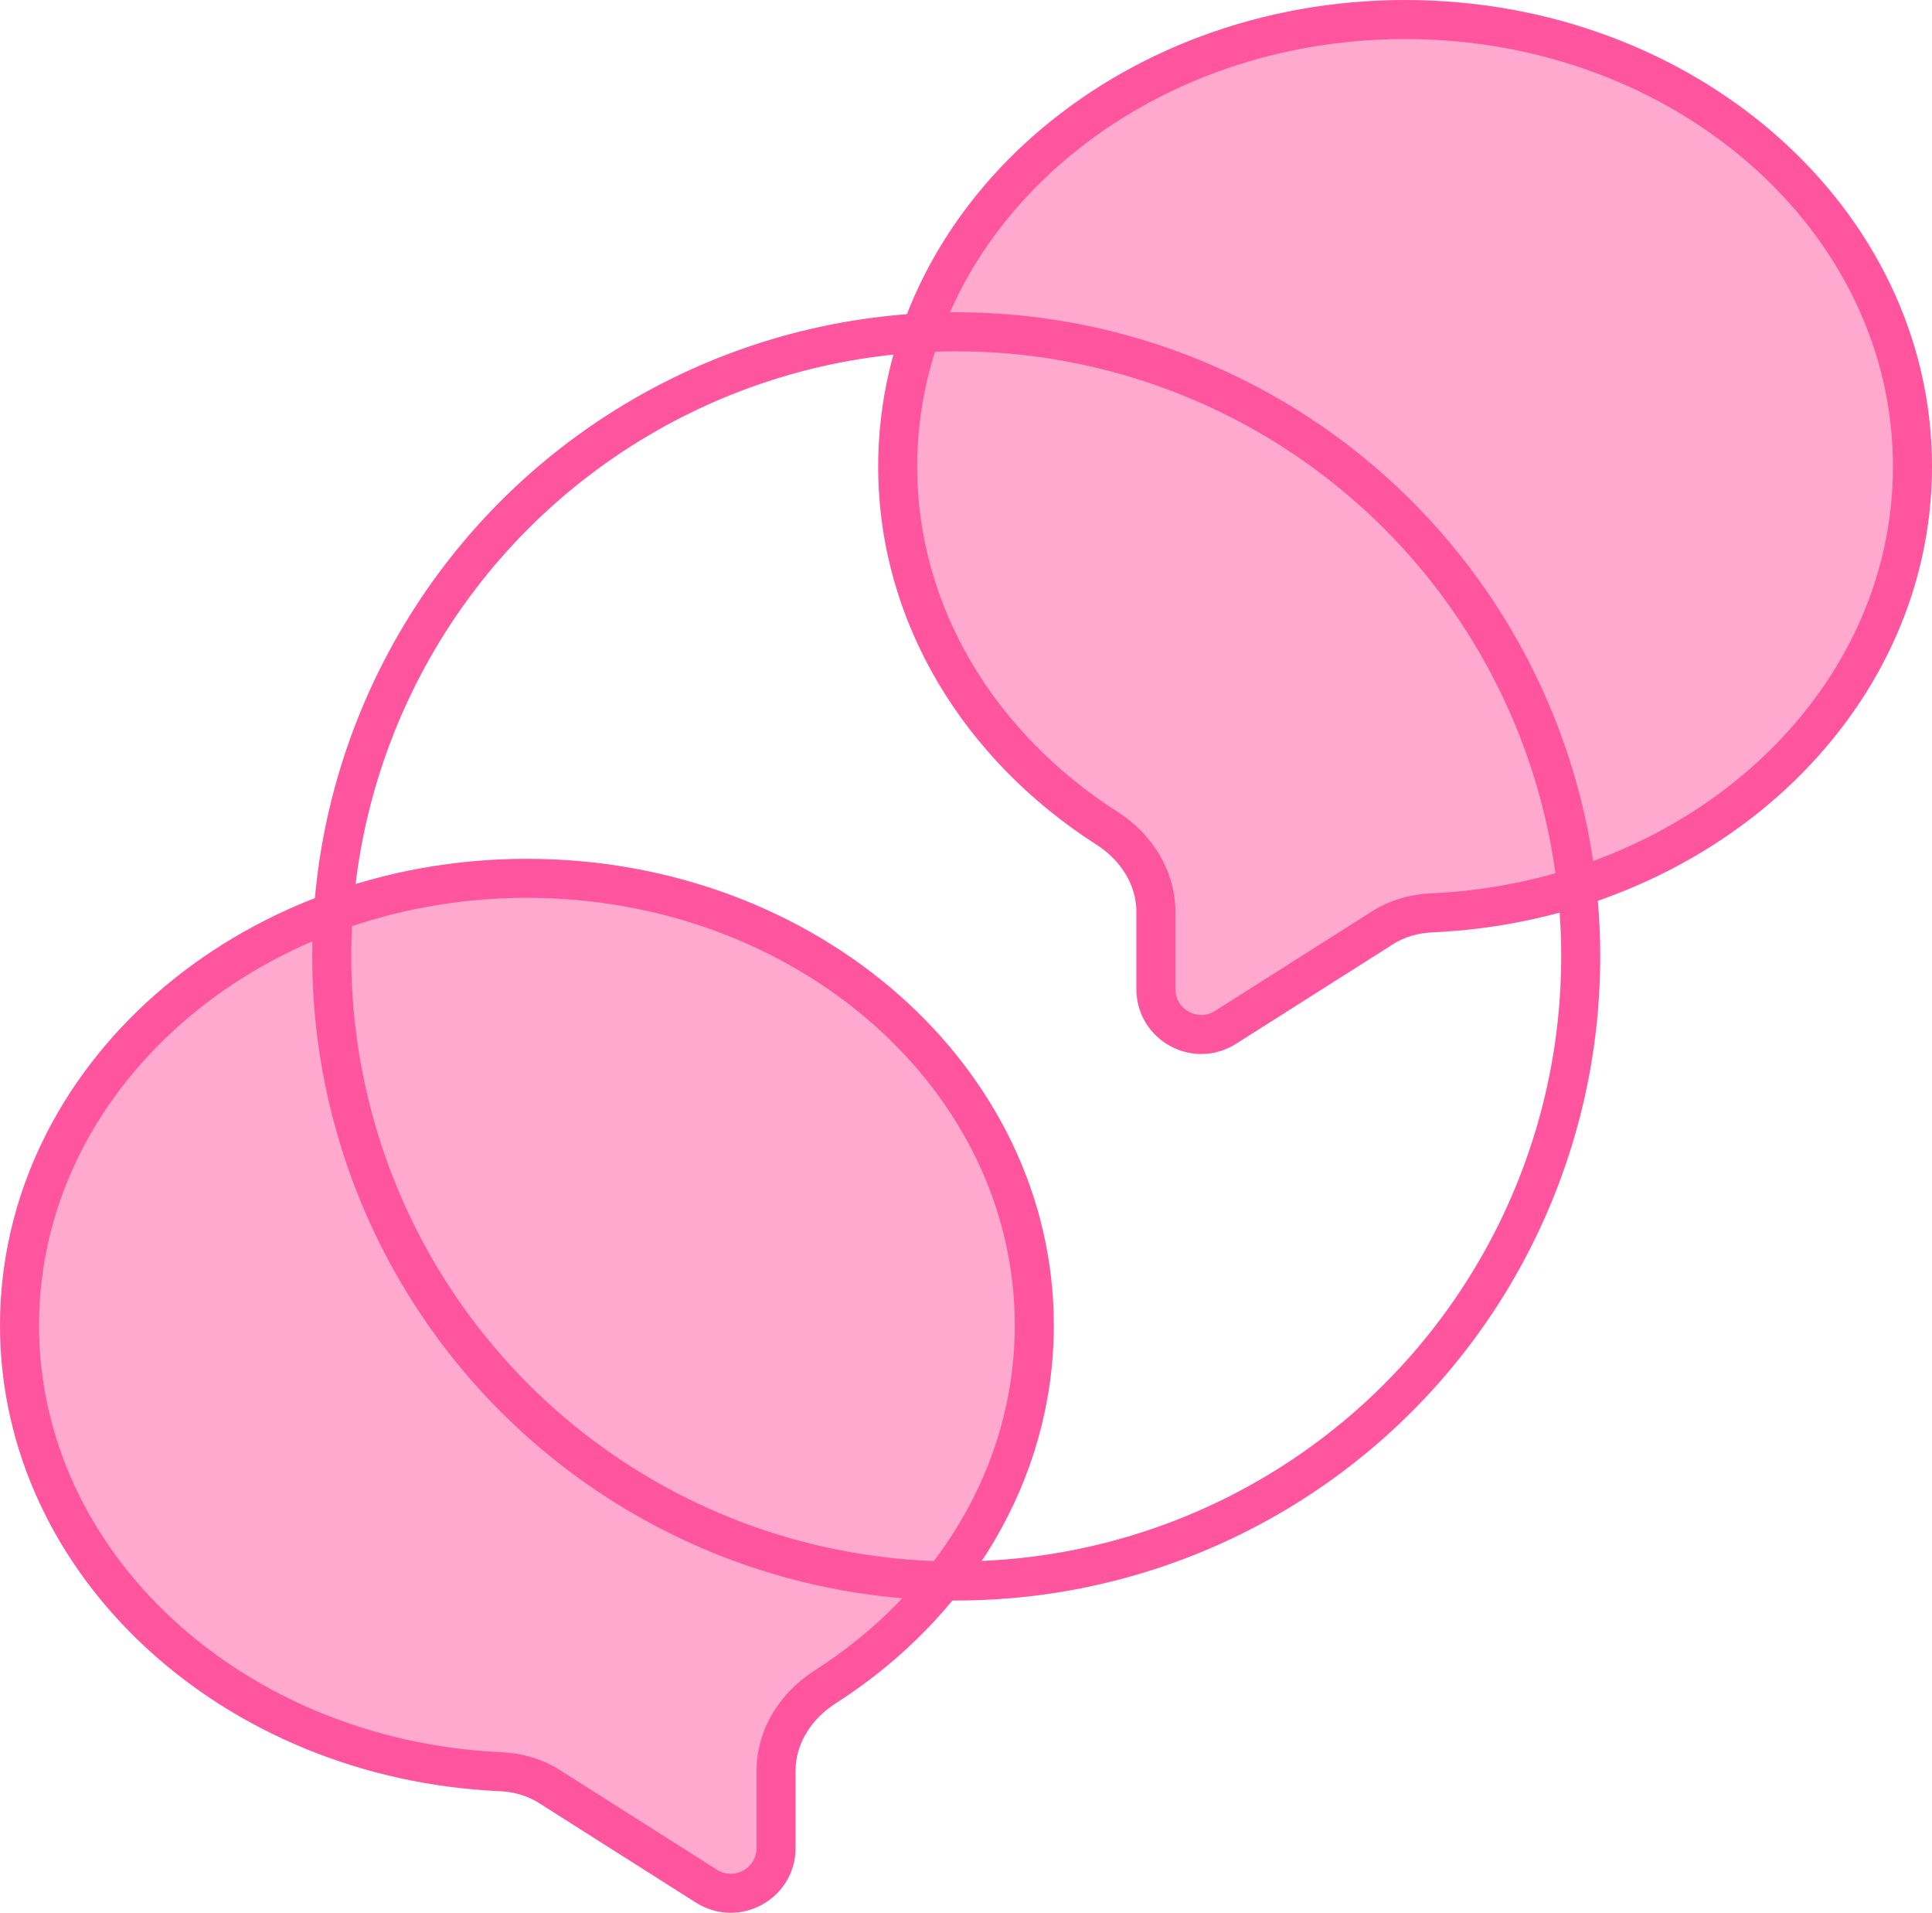 <svg width="99" height="98" viewBox="0 0 99 98" fill="none" xmlns="http://www.w3.org/2000/svg">
<circle cx="49" cy="49" r="32" stroke="#FF549E" stroke-width="2"/>
<path d="M98 23.9C98 36.149 87.083 46.151 73.352 46.77C72.47 46.81 71.604 47.052 70.859 47.524L62.8 52.635C61.255 53.615 59.232 52.508 59.232 50.683V46.715C59.232 44.962 58.217 43.388 56.736 42.441C50.23 38.279 46 31.525 46 23.9C46 11.253 57.641 1 72 1C86.359 1 98 11.253 98 23.9Z" fill="#FF549E" fill-opacity="0.5" stroke="#FF549E" stroke-width="2"/>
<path d="M1 67.9C1 80.149 11.917 90.151 25.648 90.77C26.53 90.81 27.396 91.052 28.141 91.524L36.2 96.635C37.745 97.615 39.768 96.508 39.768 94.683V90.715C39.768 88.962 40.783 87.388 42.264 86.441C48.77 82.279 53 75.525 53 67.9C53 55.253 41.359 45 27 45C12.641 45 1 55.253 1 67.9Z" fill="#FF549E" fill-opacity="0.5" stroke="#FF549E" stroke-width="2"/>
</svg>
